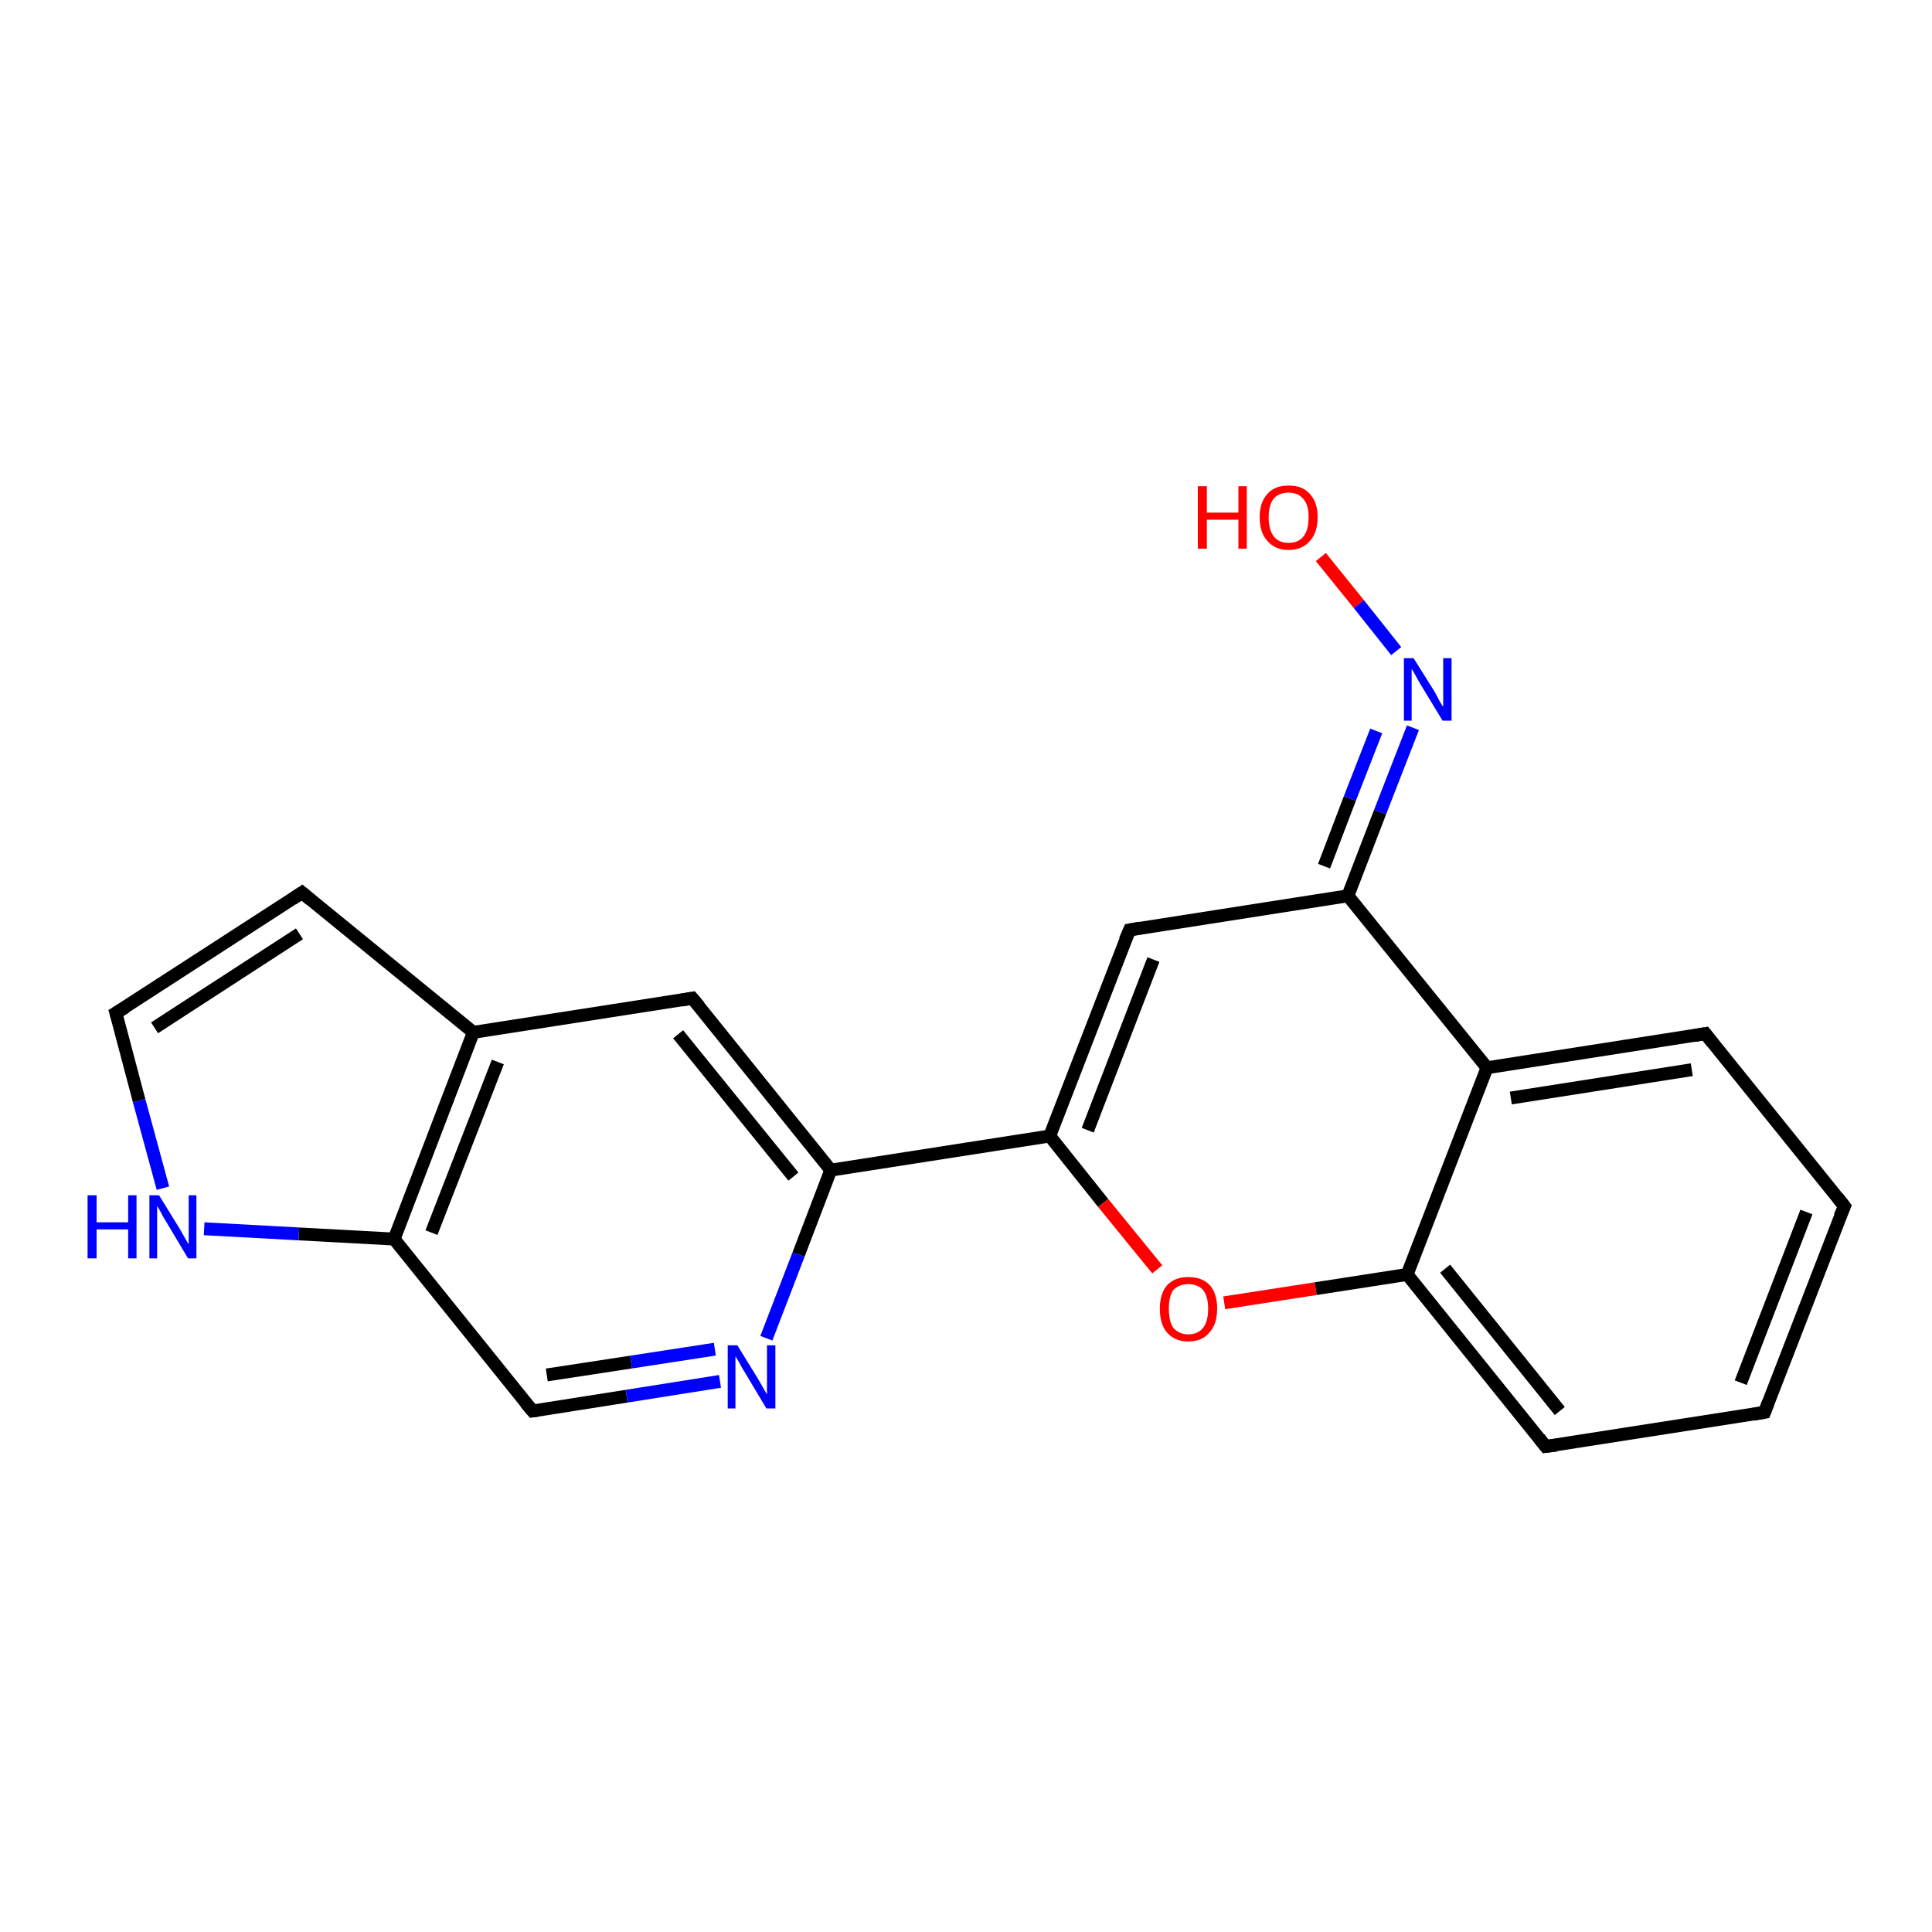 <?xml version='1.0' encoding='iso-8859-1'?>
<svg version='1.1' baseProfile='full'
              xmlns='http://www.w3.org/2000/svg'
                      xmlns:rdkit='http://www.rdkit.org/xml'
                      xmlns:xlink='http://www.w3.org/1999/xlink'
                  xml:space='preserve'
width='300px' height='300px' viewBox='0 0 300 300'>
<!-- END OF HEADER -->
<rect style='opacity:1.0;fill:#FFFFFF;stroke:none' width='300.0' height='300.0' x='0.0' y='0.0'> </rect>
<path class='bond-0 atom-0 atom-1' d='M 205.1,86.5 L 211.0,93.8' style='fill:none;fill-rule:evenodd;stroke:#FF0000;stroke-width:2.0px;stroke-linecap:butt;stroke-linejoin:miter;stroke-opacity:1' />
<path class='bond-0 atom-0 atom-1' d='M 211.0,93.8 L 216.8,101.1' style='fill:none;fill-rule:evenodd;stroke:#0000FF;stroke-width:2.0px;stroke-linecap:butt;stroke-linejoin:miter;stroke-opacity:1' />
<path class='bond-1 atom-1 atom-2' d='M 219.4,113.0 L 214.3,126.1' style='fill:none;fill-rule:evenodd;stroke:#0000FF;stroke-width:2.0px;stroke-linecap:butt;stroke-linejoin:miter;stroke-opacity:1' />
<path class='bond-1 atom-1 atom-2' d='M 214.3,126.1 L 209.3,139.1' style='fill:none;fill-rule:evenodd;stroke:#000000;stroke-width:2.0px;stroke-linecap:butt;stroke-linejoin:miter;stroke-opacity:1' />
<path class='bond-1 atom-1 atom-2' d='M 213.7,113.5 L 209.6,124.0' style='fill:none;fill-rule:evenodd;stroke:#0000FF;stroke-width:2.0px;stroke-linecap:butt;stroke-linejoin:miter;stroke-opacity:1' />
<path class='bond-1 atom-1 atom-2' d='M 209.6,124.0 L 205.6,134.5' style='fill:none;fill-rule:evenodd;stroke:#000000;stroke-width:2.0px;stroke-linecap:butt;stroke-linejoin:miter;stroke-opacity:1' />
<path class='bond-2 atom-2 atom-3' d='M 209.3,139.1 L 175.4,144.4' style='fill:none;fill-rule:evenodd;stroke:#000000;stroke-width:2.0px;stroke-linecap:butt;stroke-linejoin:miter;stroke-opacity:1' />
<path class='bond-3 atom-3 atom-4' d='M 175.4,144.4 L 163.0,176.4' style='fill:none;fill-rule:evenodd;stroke:#000000;stroke-width:2.0px;stroke-linecap:butt;stroke-linejoin:miter;stroke-opacity:1' />
<path class='bond-3 atom-3 atom-4' d='M 179.1,149.0 L 168.9,175.5' style='fill:none;fill-rule:evenodd;stroke:#000000;stroke-width:2.0px;stroke-linecap:butt;stroke-linejoin:miter;stroke-opacity:1' />
<path class='bond-4 atom-4 atom-5' d='M 163.0,176.4 L 171.3,186.8' style='fill:none;fill-rule:evenodd;stroke:#000000;stroke-width:2.0px;stroke-linecap:butt;stroke-linejoin:miter;stroke-opacity:1' />
<path class='bond-4 atom-4 atom-5' d='M 171.3,186.8 L 179.7,197.1' style='fill:none;fill-rule:evenodd;stroke:#FF0000;stroke-width:2.0px;stroke-linecap:butt;stroke-linejoin:miter;stroke-opacity:1' />
<path class='bond-5 atom-5 atom-6' d='M 190.1,202.3 L 204.3,200.1' style='fill:none;fill-rule:evenodd;stroke:#FF0000;stroke-width:2.0px;stroke-linecap:butt;stroke-linejoin:miter;stroke-opacity:1' />
<path class='bond-5 atom-5 atom-6' d='M 204.3,200.1 L 218.5,197.9' style='fill:none;fill-rule:evenodd;stroke:#000000;stroke-width:2.0px;stroke-linecap:butt;stroke-linejoin:miter;stroke-opacity:1' />
<path class='bond-6 atom-6 atom-7' d='M 218.5,197.9 L 240.0,224.6' style='fill:none;fill-rule:evenodd;stroke:#000000;stroke-width:2.0px;stroke-linecap:butt;stroke-linejoin:miter;stroke-opacity:1' />
<path class='bond-6 atom-6 atom-7' d='M 224.4,197.0 L 242.2,219.1' style='fill:none;fill-rule:evenodd;stroke:#000000;stroke-width:2.0px;stroke-linecap:butt;stroke-linejoin:miter;stroke-opacity:1' />
<path class='bond-7 atom-7 atom-8' d='M 240.0,224.6 L 274.0,219.3' style='fill:none;fill-rule:evenodd;stroke:#000000;stroke-width:2.0px;stroke-linecap:butt;stroke-linejoin:miter;stroke-opacity:1' />
<path class='bond-8 atom-8 atom-9' d='M 274.0,219.3 L 286.4,187.3' style='fill:none;fill-rule:evenodd;stroke:#000000;stroke-width:2.0px;stroke-linecap:butt;stroke-linejoin:miter;stroke-opacity:1' />
<path class='bond-8 atom-8 atom-9' d='M 270.3,214.7 L 280.5,188.2' style='fill:none;fill-rule:evenodd;stroke:#000000;stroke-width:2.0px;stroke-linecap:butt;stroke-linejoin:miter;stroke-opacity:1' />
<path class='bond-9 atom-9 atom-10' d='M 286.4,187.3 L 264.8,160.5' style='fill:none;fill-rule:evenodd;stroke:#000000;stroke-width:2.0px;stroke-linecap:butt;stroke-linejoin:miter;stroke-opacity:1' />
<path class='bond-10 atom-10 atom-11' d='M 264.8,160.5 L 230.9,165.8' style='fill:none;fill-rule:evenodd;stroke:#000000;stroke-width:2.0px;stroke-linecap:butt;stroke-linejoin:miter;stroke-opacity:1' />
<path class='bond-10 atom-10 atom-11' d='M 262.7,166.1 L 234.6,170.5' style='fill:none;fill-rule:evenodd;stroke:#000000;stroke-width:2.0px;stroke-linecap:butt;stroke-linejoin:miter;stroke-opacity:1' />
<path class='bond-11 atom-4 atom-12' d='M 163.0,176.4 L 129.0,181.7' style='fill:none;fill-rule:evenodd;stroke:#000000;stroke-width:2.0px;stroke-linecap:butt;stroke-linejoin:miter;stroke-opacity:1' />
<path class='bond-12 atom-12 atom-13' d='M 129.0,181.7 L 107.5,155.0' style='fill:none;fill-rule:evenodd;stroke:#000000;stroke-width:2.0px;stroke-linecap:butt;stroke-linejoin:miter;stroke-opacity:1' />
<path class='bond-12 atom-12 atom-13' d='M 123.2,182.7 L 105.3,160.6' style='fill:none;fill-rule:evenodd;stroke:#000000;stroke-width:2.0px;stroke-linecap:butt;stroke-linejoin:miter;stroke-opacity:1' />
<path class='bond-13 atom-13 atom-14' d='M 107.5,155.0 L 73.5,160.3' style='fill:none;fill-rule:evenodd;stroke:#000000;stroke-width:2.0px;stroke-linecap:butt;stroke-linejoin:miter;stroke-opacity:1' />
<path class='bond-14 atom-14 atom-15' d='M 73.5,160.3 L 46.9,138.6' style='fill:none;fill-rule:evenodd;stroke:#000000;stroke-width:2.0px;stroke-linecap:butt;stroke-linejoin:miter;stroke-opacity:1' />
<path class='bond-15 atom-15 atom-16' d='M 46.9,138.6 L 18.0,157.3' style='fill:none;fill-rule:evenodd;stroke:#000000;stroke-width:2.0px;stroke-linecap:butt;stroke-linejoin:miter;stroke-opacity:1' />
<path class='bond-15 atom-15 atom-16' d='M 46.5,145.0 L 24.0,159.6' style='fill:none;fill-rule:evenodd;stroke:#000000;stroke-width:2.0px;stroke-linecap:butt;stroke-linejoin:miter;stroke-opacity:1' />
<path class='bond-16 atom-16 atom-17' d='M 18.0,157.3 L 21.6,170.9' style='fill:none;fill-rule:evenodd;stroke:#000000;stroke-width:2.0px;stroke-linecap:butt;stroke-linejoin:miter;stroke-opacity:1' />
<path class='bond-16 atom-16 atom-17' d='M 21.6,170.9 L 25.3,184.5' style='fill:none;fill-rule:evenodd;stroke:#0000FF;stroke-width:2.0px;stroke-linecap:butt;stroke-linejoin:miter;stroke-opacity:1' />
<path class='bond-17 atom-17 atom-18' d='M 31.7,190.8 L 46.4,191.6' style='fill:none;fill-rule:evenodd;stroke:#0000FF;stroke-width:2.0px;stroke-linecap:butt;stroke-linejoin:miter;stroke-opacity:1' />
<path class='bond-17 atom-17 atom-18' d='M 46.4,191.6 L 61.2,192.4' style='fill:none;fill-rule:evenodd;stroke:#000000;stroke-width:2.0px;stroke-linecap:butt;stroke-linejoin:miter;stroke-opacity:1' />
<path class='bond-18 atom-18 atom-19' d='M 61.2,192.4 L 82.7,219.1' style='fill:none;fill-rule:evenodd;stroke:#000000;stroke-width:2.0px;stroke-linecap:butt;stroke-linejoin:miter;stroke-opacity:1' />
<path class='bond-19 atom-19 atom-20' d='M 82.7,219.1 L 97.3,216.8' style='fill:none;fill-rule:evenodd;stroke:#000000;stroke-width:2.0px;stroke-linecap:butt;stroke-linejoin:miter;stroke-opacity:1' />
<path class='bond-19 atom-19 atom-20' d='M 97.3,216.8 L 111.8,214.5' style='fill:none;fill-rule:evenodd;stroke:#0000FF;stroke-width:2.0px;stroke-linecap:butt;stroke-linejoin:miter;stroke-opacity:1' />
<path class='bond-19 atom-19 atom-20' d='M 84.9,213.5 L 98.0,211.5' style='fill:none;fill-rule:evenodd;stroke:#000000;stroke-width:2.0px;stroke-linecap:butt;stroke-linejoin:miter;stroke-opacity:1' />
<path class='bond-19 atom-19 atom-20' d='M 98.0,211.5 L 111.0,209.5' style='fill:none;fill-rule:evenodd;stroke:#0000FF;stroke-width:2.0px;stroke-linecap:butt;stroke-linejoin:miter;stroke-opacity:1' />
<path class='bond-20 atom-11 atom-2' d='M 230.9,165.8 L 209.3,139.1' style='fill:none;fill-rule:evenodd;stroke:#000000;stroke-width:2.0px;stroke-linecap:butt;stroke-linejoin:miter;stroke-opacity:1' />
<path class='bond-21 atom-20 atom-12' d='M 119.0,207.8 L 124.0,194.8' style='fill:none;fill-rule:evenodd;stroke:#0000FF;stroke-width:2.0px;stroke-linecap:butt;stroke-linejoin:miter;stroke-opacity:1' />
<path class='bond-21 atom-20 atom-12' d='M 124.0,194.8 L 129.0,181.7' style='fill:none;fill-rule:evenodd;stroke:#000000;stroke-width:2.0px;stroke-linecap:butt;stroke-linejoin:miter;stroke-opacity:1' />
<path class='bond-22 atom-11 atom-6' d='M 230.9,165.8 L 218.5,197.9' style='fill:none;fill-rule:evenodd;stroke:#000000;stroke-width:2.0px;stroke-linecap:butt;stroke-linejoin:miter;stroke-opacity:1' />
<path class='bond-23 atom-18 atom-14' d='M 61.2,192.4 L 73.5,160.3' style='fill:none;fill-rule:evenodd;stroke:#000000;stroke-width:2.0px;stroke-linecap:butt;stroke-linejoin:miter;stroke-opacity:1' />
<path class='bond-23 atom-18 atom-14' d='M 67.0,191.4 L 77.3,164.9' style='fill:none;fill-rule:evenodd;stroke:#000000;stroke-width:2.0px;stroke-linecap:butt;stroke-linejoin:miter;stroke-opacity:1' />
<path d='M 177.1,144.1 L 175.4,144.4 L 174.7,146.0' style='fill:none;stroke:#000000;stroke-width:2.0px;stroke-linecap:butt;stroke-linejoin:miter;stroke-opacity:1;' />
<path d='M 239.0,223.3 L 240.0,224.6 L 241.7,224.4' style='fill:none;stroke:#000000;stroke-width:2.0px;stroke-linecap:butt;stroke-linejoin:miter;stroke-opacity:1;' />
<path d='M 272.3,219.6 L 274.0,219.3 L 274.6,217.7' style='fill:none;stroke:#000000;stroke-width:2.0px;stroke-linecap:butt;stroke-linejoin:miter;stroke-opacity:1;' />
<path d='M 285.7,188.9 L 286.4,187.3 L 285.3,185.9' style='fill:none;stroke:#000000;stroke-width:2.0px;stroke-linecap:butt;stroke-linejoin:miter;stroke-opacity:1;' />
<path d='M 265.9,161.9 L 264.8,160.5 L 263.1,160.8' style='fill:none;stroke:#000000;stroke-width:2.0px;stroke-linecap:butt;stroke-linejoin:miter;stroke-opacity:1;' />
<path d='M 108.6,156.3 L 107.5,155.0 L 105.8,155.3' style='fill:none;stroke:#000000;stroke-width:2.0px;stroke-linecap:butt;stroke-linejoin:miter;stroke-opacity:1;' />
<path d='M 48.2,139.7 L 46.9,138.6 L 45.4,139.6' style='fill:none;stroke:#000000;stroke-width:2.0px;stroke-linecap:butt;stroke-linejoin:miter;stroke-opacity:1;' />
<path d='M 19.5,156.4 L 18.0,157.3 L 18.2,158.0' style='fill:none;stroke:#000000;stroke-width:2.0px;stroke-linecap:butt;stroke-linejoin:miter;stroke-opacity:1;' />
<path d='M 81.6,217.8 L 82.7,219.1 L 83.4,219.0' style='fill:none;stroke:#000000;stroke-width:2.0px;stroke-linecap:butt;stroke-linejoin:miter;stroke-opacity:1;' />
<path class='atom-0' d='M 186.0 75.5
L 187.4 75.5
L 187.4 79.6
L 192.3 79.6
L 192.3 75.5
L 193.6 75.5
L 193.6 85.2
L 192.3 85.2
L 192.3 80.7
L 187.4 80.7
L 187.4 85.2
L 186.0 85.2
L 186.0 75.5
' fill='#FF0000'/>
<path class='atom-0' d='M 195.6 80.3
Q 195.6 78.0, 196.8 76.7
Q 197.9 75.4, 200.1 75.4
Q 202.3 75.4, 203.4 76.7
Q 204.6 78.0, 204.6 80.3
Q 204.6 82.7, 203.4 84.0
Q 202.2 85.4, 200.1 85.4
Q 198.0 85.4, 196.8 84.0
Q 195.6 82.7, 195.6 80.3
M 200.1 84.3
Q 201.6 84.3, 202.4 83.3
Q 203.2 82.3, 203.2 80.3
Q 203.2 78.4, 202.4 77.5
Q 201.6 76.5, 200.1 76.5
Q 198.6 76.5, 197.8 77.4
Q 197.0 78.4, 197.0 80.3
Q 197.0 82.3, 197.8 83.3
Q 198.6 84.3, 200.1 84.3
' fill='#FF0000'/>
<path class='atom-1' d='M 219.5 102.2
L 222.7 107.3
Q 223.0 107.8, 223.5 108.8
Q 224.0 109.7, 224.1 109.7
L 224.1 102.2
L 225.4 102.2
L 225.4 111.9
L 224.0 111.9
L 220.6 106.3
Q 220.2 105.6, 219.8 104.9
Q 219.4 104.1, 219.2 103.9
L 219.2 111.9
L 218.0 111.9
L 218.0 102.2
L 219.5 102.2
' fill='#0000FF'/>
<path class='atom-5' d='M 180.1 203.2
Q 180.1 200.9, 181.2 199.6
Q 182.4 198.3, 184.5 198.3
Q 186.7 198.3, 187.9 199.6
Q 189.0 200.9, 189.0 203.2
Q 189.0 205.6, 187.8 206.9
Q 186.7 208.3, 184.5 208.3
Q 182.4 208.3, 181.2 206.9
Q 180.1 205.6, 180.1 203.2
M 184.5 207.2
Q 186.0 207.2, 186.8 206.2
Q 187.6 205.2, 187.6 203.2
Q 187.6 201.3, 186.8 200.3
Q 186.0 199.4, 184.5 199.4
Q 183.1 199.4, 182.2 200.3
Q 181.5 201.3, 181.5 203.2
Q 181.5 205.2, 182.2 206.2
Q 183.1 207.2, 184.5 207.2
' fill='#FF0000'/>
<path class='atom-17' d='M 13.6 185.6
L 15.0 185.6
L 15.0 189.8
L 19.9 189.8
L 19.9 185.6
L 21.2 185.6
L 21.2 195.4
L 19.9 195.4
L 19.9 190.9
L 15.0 190.9
L 15.0 195.4
L 13.6 195.4
L 13.6 185.6
' fill='#0000FF'/>
<path class='atom-17' d='M 24.7 185.6
L 27.9 190.8
Q 28.2 191.3, 28.7 192.2
Q 29.2 193.1, 29.3 193.2
L 29.3 185.6
L 30.5 185.6
L 30.5 195.4
L 29.2 195.4
L 25.8 189.7
Q 25.4 189.1, 25.0 188.3
Q 24.6 187.5, 24.4 187.3
L 24.4 195.4
L 23.2 195.4
L 23.2 185.6
L 24.7 185.6
' fill='#0000FF'/>
<path class='atom-20' d='M 114.5 208.9
L 117.7 214.1
Q 118.0 214.6, 118.5 215.5
Q 119.0 216.4, 119.1 216.5
L 119.1 208.9
L 120.4 208.9
L 120.4 218.7
L 119.0 218.7
L 115.6 213.0
Q 115.2 212.4, 114.8 211.6
Q 114.4 210.9, 114.2 210.6
L 114.2 218.7
L 113.0 218.7
L 113.0 208.9
L 114.5 208.9
' fill='#0000FF'/>
</svg>
